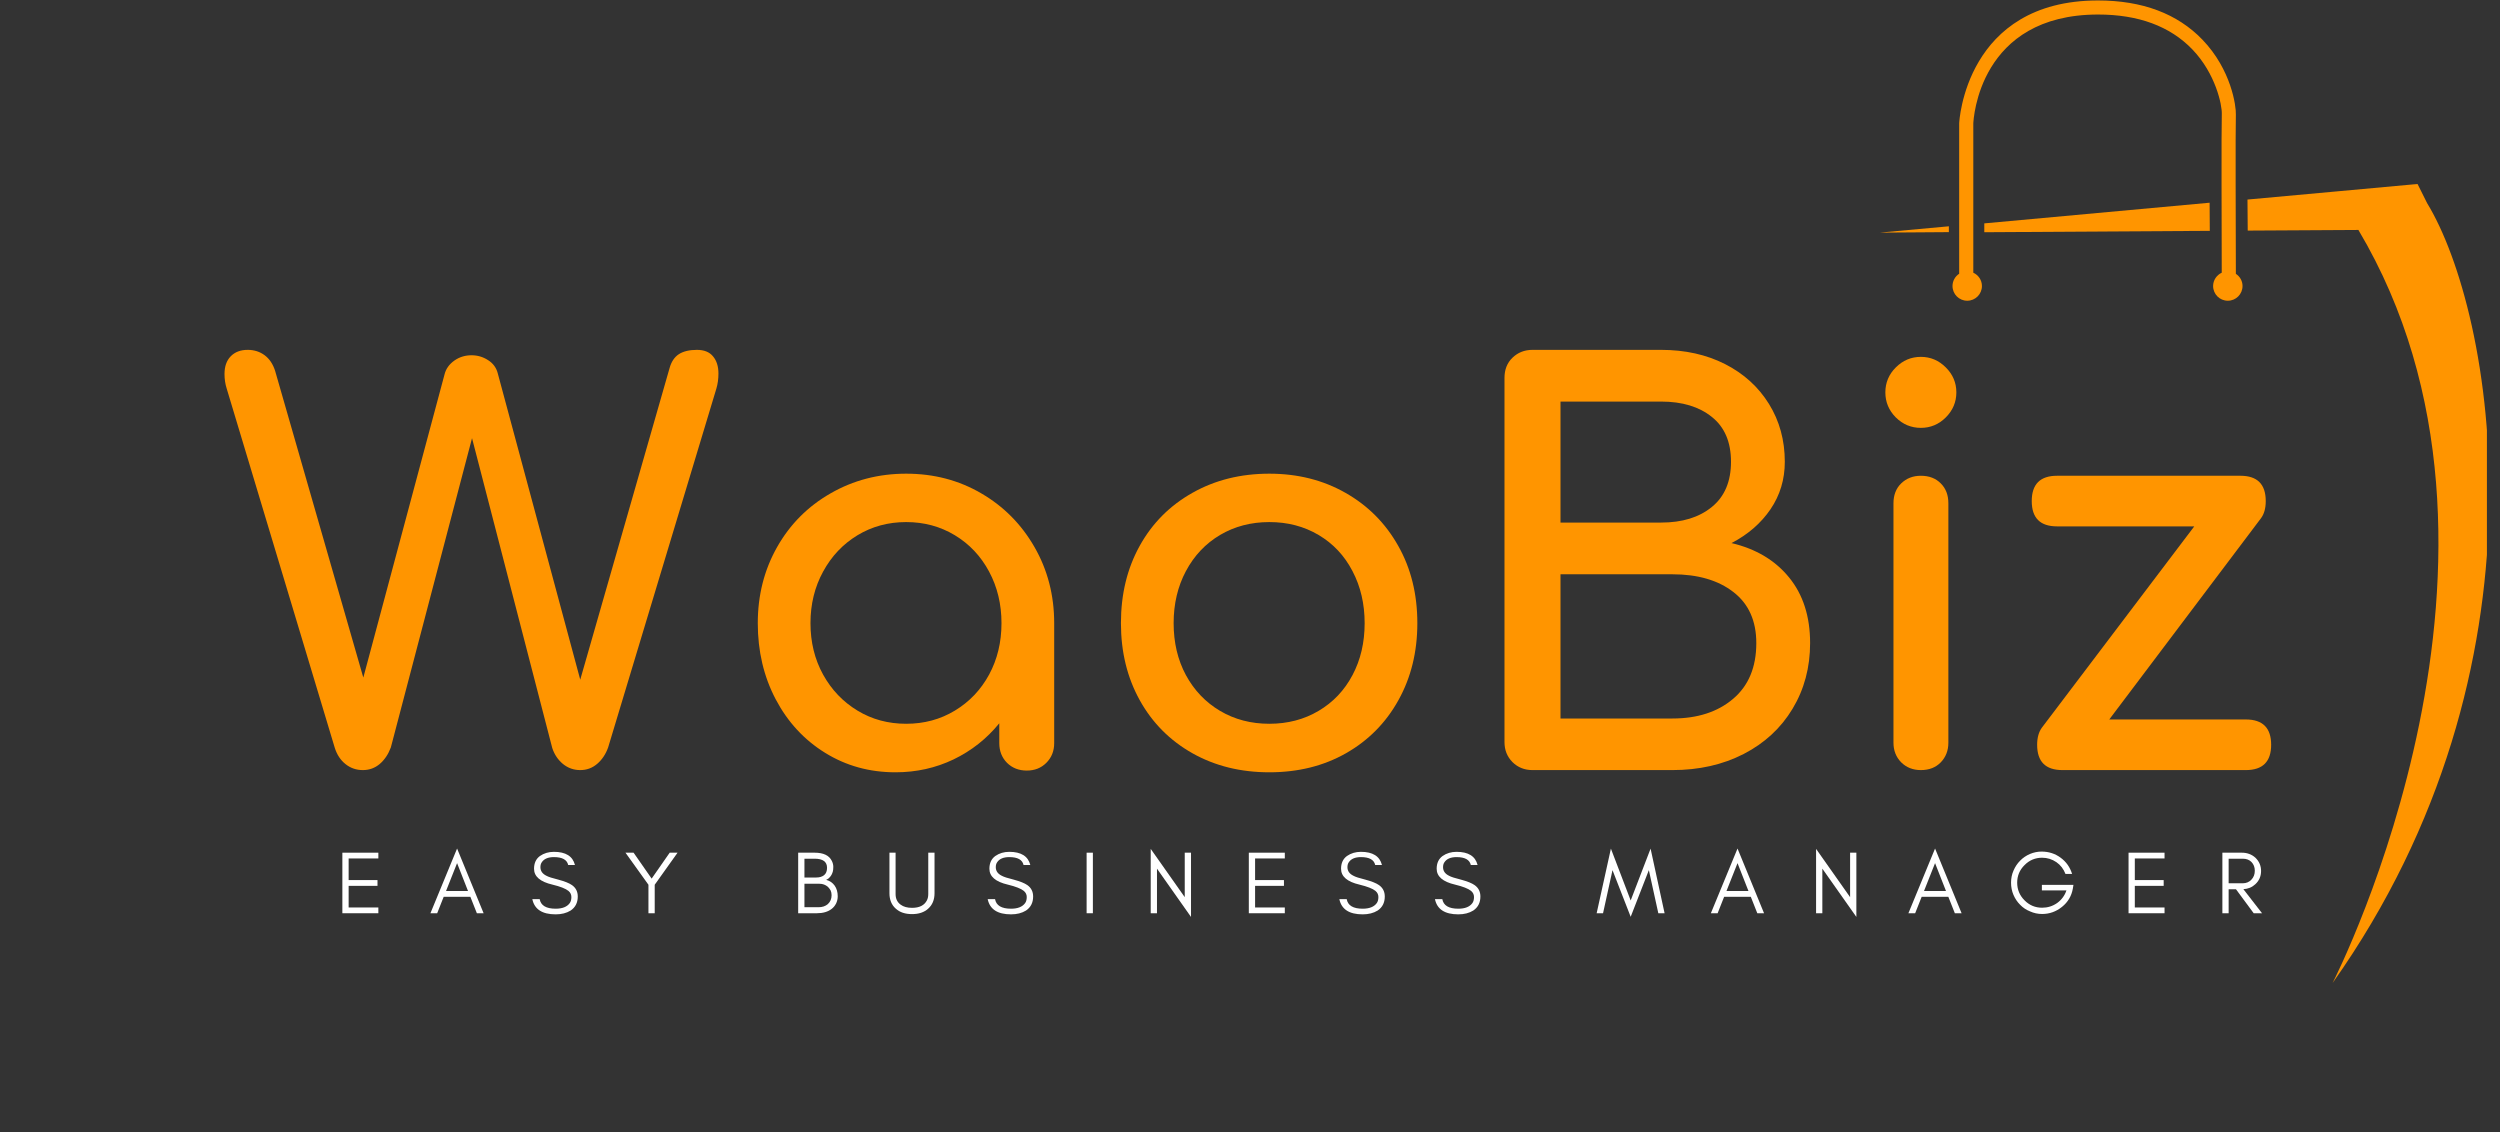 <svg xmlns="http://www.w3.org/2000/svg" xmlns:xlink="http://www.w3.org/1999/xlink" width="424" zoomAndPan="magnify" viewBox="0 0 318 144" height="192" preserveAspectRatio="xMidYMid meet" version="1.0"><rect x="0" y="0" width="318" height="144" fill="#333333" stroke="none"/><defs><g/><clipPath id="b7b8e902aa"><path d="M 239.086 28 L 248 28 L 248 30 L 239.086 30 Z M 239.086 28 " clip-rule="nonzero"/></clipPath><clipPath id="eaa4ebccd9"><path d="M 285 23 L 316.336 23 L 316.336 125.25 L 285 125.25 Z M 285 23 " clip-rule="nonzero"/></clipPath></defs><g clip-path="url(#b7b8e902aa)"><path fill="#ff9500" d="M 247.895 28.785 L 239.086 29.59 L 247.895 29.527 Z M 247.895 28.785 " fill-opacity="1" fill-rule="nonzero"/></g><path fill="#ff9500" d="M 252.402 28.414 L 252.402 29.539 L 281.086 29.363 L 281.062 25.785 Z M 252.402 28.414 " fill-opacity="1" fill-rule="nonzero"/><path fill="#ff9500" d="M 284.402 34.832 C 284.391 30.551 284.34 16.152 284.402 14.57 C 284.445 13.539 283.836 8.875 280.145 5.043 C 276.961 1.734 272.496 0.059 266.871 0.059 C 250.012 0.059 249.207 15.512 249.207 15.699 L 249.207 34.82 C 248.699 35.152 248.359 35.73 248.359 36.383 C 248.359 37.414 249.195 38.254 250.23 38.254 C 251.266 38.254 252.102 37.414 252.102 36.383 C 252.102 35.629 251.656 34.988 251.004 34.688 L 251.004 15.73 C 251.027 15.16 251.73 1.848 266.883 1.848 C 272 1.848 276.031 3.336 278.863 6.281 C 281.848 9.383 282.656 13.395 282.613 14.5 C 282.551 16.113 282.594 30.211 282.605 34.688 C 281.965 34.988 281.508 35.629 281.508 36.383 C 281.508 37.414 282.344 38.254 283.379 38.254 C 284.414 38.254 285.25 37.414 285.25 36.383 C 285.25 35.73 284.91 35.164 284.402 34.832 Z M 284.402 34.832 " fill-opacity="1" fill-rule="nonzero"/><g clip-path="url(#eaa4ebccd9)"><path fill="#ff9500" d="M 308.723 25.828 L 307.516 23.41 L 307.02 23.449 L 296.816 24.383 L 285.879 25.383 L 285.91 29.332 L 299.988 29.25 C 324.414 70.305 297.293 123.879 296.703 125.039 C 325.293 84.695 317.148 39.629 308.723 25.828 Z M 308.723 25.828 " fill-opacity="1" fill-rule="nonzero"/></g><g fill="#ff9500" fill-opacity="1"><g transform="translate(27.948, 97.955)"><g><path d="M 60.703 -53.453 C 61.617 -53.453 62.301 -53.176 62.75 -52.625 C 63.207 -52.082 63.438 -51.352 63.438 -50.438 C 63.438 -49.75 63.348 -49.109 63.172 -48.516 L 49.406 -2.875 C 49.094 -2.008 48.625 -1.312 48 -0.781 C 47.383 -0.258 46.672 0 45.859 0 C 45.035 0 44.301 -0.258 43.656 -0.781 C 43.02 -1.312 42.566 -1.988 42.297 -2.812 L 32.094 -42.219 L 21.766 -2.875 C 21.441 -2.008 20.973 -1.312 20.359 -0.781 C 19.742 -0.258 19.023 0 18.203 0 C 17.379 0 16.648 -0.25 16.016 -0.75 C 15.379 -1.25 14.922 -1.938 14.641 -2.812 L 0.891 -48.516 C 0.703 -49.109 0.609 -49.727 0.609 -50.375 C 0.609 -51.332 0.867 -52.082 1.391 -52.625 C 1.922 -53.176 2.645 -53.453 3.562 -53.453 C 4.383 -53.453 5.102 -53.223 5.719 -52.766 C 6.332 -52.305 6.773 -51.645 7.047 -50.781 L 18.266 -11.766 L 28.609 -50.375 C 28.785 -51.051 29.191 -51.617 29.828 -52.078 C 30.473 -52.535 31.207 -52.766 32.031 -52.766 C 32.801 -52.766 33.504 -52.555 34.141 -52.141 C 34.785 -51.734 35.195 -51.164 35.375 -50.438 L 45.859 -11.5 L 57.219 -51.125 C 57.445 -51.945 57.844 -52.539 58.406 -52.906 C 58.977 -53.27 59.742 -53.453 60.703 -53.453 Z M 60.703 -53.453 "/></g></g></g><g fill="#ff9500" fill-opacity="1"><g transform="translate(92.14, 97.955)"><g><path d="M 23.125 -37.703 C 26.645 -37.703 29.828 -36.867 32.672 -35.203 C 35.523 -33.547 37.785 -31.266 39.453 -28.359 C 41.117 -25.461 41.953 -22.238 41.953 -18.688 L 41.953 -3.422 C 41.953 -2.422 41.617 -1.586 40.953 -0.922 C 40.297 -0.266 39.469 0.062 38.469 0.062 C 37.457 0.062 36.617 -0.266 35.953 -0.922 C 35.297 -1.586 34.969 -2.422 34.969 -3.422 L 34.969 -5.953 C 33.375 -3.992 31.438 -2.461 29.156 -1.359 C 26.875 -0.266 24.41 0.281 21.766 0.281 C 18.473 0.281 15.492 -0.539 12.828 -2.188 C 10.16 -3.832 8.062 -6.102 6.531 -9 C 5.008 -11.895 4.25 -15.125 4.25 -18.688 C 4.25 -22.238 5.066 -25.461 6.703 -28.359 C 8.348 -31.266 10.617 -33.547 13.516 -35.203 C 16.41 -36.867 19.613 -37.703 23.125 -37.703 Z M 23.125 -5.891 C 25.406 -5.891 27.469 -6.445 29.312 -7.562 C 31.164 -8.676 32.617 -10.203 33.672 -12.141 C 34.723 -14.086 35.25 -16.27 35.25 -18.688 C 35.25 -21.102 34.723 -23.289 33.672 -25.25 C 32.617 -27.219 31.164 -28.758 29.312 -29.875 C 27.469 -30.988 25.406 -31.547 23.125 -31.547 C 20.844 -31.547 18.781 -30.988 16.938 -29.875 C 15.094 -28.758 13.633 -27.219 12.562 -25.25 C 11.488 -23.289 10.953 -21.102 10.953 -18.688 C 10.953 -16.27 11.488 -14.086 12.562 -12.141 C 13.633 -10.203 15.094 -8.676 16.938 -7.562 C 18.781 -6.445 20.844 -5.891 23.125 -5.891 Z M 23.125 -5.891 "/></g></g></g><g fill="#ff9500" fill-opacity="1"><g transform="translate(138.333, 97.955)"><g><path d="M 23.125 0.281 C 19.477 0.281 16.219 -0.523 13.344 -2.141 C 10.469 -3.766 8.234 -6.016 6.641 -8.891 C 5.047 -11.766 4.25 -15.031 4.25 -18.688 C 4.25 -22.383 5.047 -25.664 6.641 -28.531 C 8.234 -31.406 10.469 -33.648 13.344 -35.266 C 16.219 -36.891 19.477 -37.703 23.125 -37.703 C 26.727 -37.703 29.957 -36.891 32.812 -35.266 C 35.664 -33.648 37.898 -31.406 39.516 -28.531 C 41.141 -25.664 41.953 -22.383 41.953 -18.688 C 41.953 -15.031 41.148 -11.766 39.547 -8.891 C 37.953 -6.016 35.727 -3.766 32.875 -2.141 C 30.031 -0.523 26.781 0.281 23.125 0.281 Z M 23.125 -5.891 C 25.457 -5.891 27.547 -6.438 29.391 -7.531 C 31.242 -8.625 32.68 -10.141 33.703 -12.078 C 34.734 -14.016 35.25 -16.219 35.25 -18.688 C 35.25 -21.145 34.734 -23.352 33.703 -25.312 C 32.68 -27.281 31.242 -28.812 29.391 -29.906 C 27.547 -31 25.457 -31.547 23.125 -31.547 C 20.801 -31.547 18.711 -31 16.859 -29.906 C 15.016 -28.812 13.566 -27.281 12.516 -25.312 C 11.473 -23.352 10.953 -21.145 10.953 -18.688 C 10.953 -16.219 11.473 -14.016 12.516 -12.078 C 13.566 -10.141 15.016 -8.625 16.859 -7.531 C 18.711 -6.438 20.801 -5.891 23.125 -5.891 Z M 23.125 -5.891 "/></g></g></g><g fill="#ff9500" fill-opacity="1"><g transform="translate(184.527, 97.955)"><g><path d="M 10.406 0 C 9.395 0 8.547 -0.336 7.859 -1.016 C 7.18 -1.703 6.844 -2.551 6.844 -3.562 L 6.844 -49.891 C 6.844 -50.941 7.18 -51.797 7.859 -52.453 C 8.547 -53.117 9.395 -53.453 10.406 -53.453 L 26.766 -53.453 C 29.816 -53.453 32.531 -52.848 34.906 -51.641 C 37.281 -50.43 39.141 -48.742 40.484 -46.578 C 41.828 -44.41 42.5 -41.957 42.5 -39.219 C 42.5 -36.977 41.895 -34.969 40.688 -33.188 C 39.477 -31.406 37.82 -29.969 35.719 -28.875 C 38.82 -28.145 41.266 -26.688 43.047 -24.5 C 44.828 -22.312 45.719 -19.531 45.719 -16.156 C 45.719 -13.051 44.973 -10.266 43.484 -7.797 C 42.004 -5.336 39.93 -3.422 37.266 -2.047 C 34.598 -0.68 31.578 0 28.203 0 Z M 26.766 -31.484 C 29.453 -31.484 31.602 -32.145 33.219 -33.469 C 34.844 -34.789 35.656 -36.707 35.656 -39.219 C 35.656 -41.727 34.844 -43.629 33.219 -44.922 C 31.602 -46.223 29.453 -46.875 26.766 -46.875 L 13.969 -46.875 L 13.969 -31.484 Z M 28.203 -6.562 C 31.391 -6.562 33.961 -7.395 35.922 -9.062 C 37.891 -10.727 38.875 -13.094 38.875 -16.156 C 38.875 -18.977 37.906 -21.141 35.969 -22.641 C 34.031 -24.148 31.441 -24.906 28.203 -24.906 L 13.969 -24.906 L 13.969 -6.562 Z M 28.203 -6.562 "/></g></g></g><g fill="#ff9500" fill-opacity="1"><g transform="translate(234.005, 97.955)"><g><path d="M 10.328 0 C 9.328 0 8.492 -0.328 7.828 -0.984 C 7.172 -1.648 6.844 -2.484 6.844 -3.484 L 6.844 -33.938 C 6.844 -34.988 7.172 -35.832 7.828 -36.469 C 8.492 -37.113 9.328 -37.438 10.328 -37.438 C 11.379 -37.438 12.223 -37.113 12.859 -36.469 C 13.504 -35.832 13.828 -34.988 13.828 -33.938 L 13.828 -3.484 C 13.828 -2.484 13.504 -1.648 12.859 -0.984 C 12.223 -0.328 11.379 0 10.328 0 Z M 10.328 -43.531 C 9.098 -43.531 8.035 -43.973 7.141 -44.859 C 6.254 -45.754 5.812 -46.816 5.812 -48.047 C 5.812 -49.273 6.254 -50.332 7.141 -51.219 C 8.035 -52.113 9.098 -52.562 10.328 -52.562 C 11.555 -52.562 12.613 -52.113 13.5 -51.219 C 14.395 -50.332 14.844 -49.273 14.844 -48.047 C 14.844 -46.816 14.395 -45.754 13.5 -44.859 C 12.613 -43.973 11.555 -43.531 10.328 -43.531 Z M 10.328 -43.531 "/></g></g></g><g fill="#ff9500" fill-opacity="1"><g transform="translate(254.672, 97.955)"><g><path d="M 31 -6.438 C 33.145 -6.438 34.219 -5.363 34.219 -3.219 C 34.219 -1.07 33.145 0 31 0 L 7.672 0 C 5.523 0 4.453 -1.07 4.453 -3.219 C 4.453 -4.125 4.656 -4.852 5.062 -5.406 L 24.438 -31 L 6.984 -31 C 4.836 -31 3.766 -32.07 3.766 -34.219 C 3.766 -36.363 4.836 -37.438 6.984 -37.438 L 30.312 -37.438 C 32.457 -37.438 33.531 -36.363 33.531 -34.219 C 33.531 -33.301 33.328 -32.57 32.922 -32.031 L 13.625 -6.438 Z M 31 -6.438 "/></g></g></g><g fill="#ffffff" fill-opacity="1"><g transform="translate(42.705, 116.165)"><g><path d="M 5.422 0 L 0.844 0 L 0.844 -7.703 L 5.422 -7.703 L 5.422 -6.969 L 1.641 -6.969 L 1.641 -4.219 L 5.312 -4.219 L 5.312 -3.484 L 1.641 -3.484 L 1.641 -0.734 L 5.422 -0.734 Z M 5.422 0 "/></g></g></g><g fill="#ffffff" fill-opacity="1"><g transform="translate(54.641, 116.165)"><g><path d="M 2.094 -2.828 L 4.891 -2.828 L 3.5 -6.375 Z M 6.875 0 L 6.016 0 L 5.188 -2.094 L 1.797 -2.094 L 0.969 0 L 0.109 0 L 3.5 -8.234 Z M 6.875 0 "/></g></g></g><g fill="#ffffff" fill-opacity="1"><g transform="translate(67.289, 116.165)"><g><path d="M 2.984 -3.641 C 1.422 -4.004 0.641 -4.676 0.641 -5.656 C 0.641 -6.375 0.891 -6.914 1.391 -7.281 C 1.898 -7.633 2.492 -7.812 3.172 -7.812 C 4.672 -7.812 5.562 -7.254 5.844 -6.141 L 4.984 -6.141 C 4.836 -6.805 4.234 -7.141 3.172 -7.141 C 2.43 -7.141 1.914 -6.922 1.625 -6.484 C 1.508 -6.316 1.453 -6.109 1.453 -5.859 C 1.453 -5.379 1.707 -5.016 2.219 -4.766 C 2.457 -4.629 2.973 -4.461 3.766 -4.266 C 4.547 -4.055 5.113 -3.828 5.469 -3.578 C 5.957 -3.234 6.203 -2.75 6.203 -2.125 C 6.203 -1.344 5.898 -0.75 5.297 -0.344 C 4.773 -0.02 4.141 0.141 3.391 0.141 C 1.68 0.141 0.691 -0.504 0.422 -1.797 L 1.359 -1.797 C 1.504 -0.984 2.18 -0.578 3.391 -0.578 C 4.242 -0.578 4.844 -0.816 5.188 -1.297 C 5.32 -1.484 5.391 -1.738 5.391 -2.062 C 5.391 -2.375 5.266 -2.633 5.016 -2.844 C 4.66 -3.133 3.984 -3.398 2.984 -3.641 Z M 2.984 -3.641 "/></g></g></g><g fill="#ffffff" fill-opacity="1"><g transform="translate(79.451, 116.165)"><g><path d="M 3.828 -3.625 L 3.828 0 L 3.031 0 L 3.031 -3.625 L 0.109 -7.703 L 1.141 -7.703 L 3.438 -4.406 L 5.734 -7.703 L 6.734 -7.703 Z M 3.828 -3.625 "/></g></g></g><g fill="#ffffff" fill-opacity="1"><g transform="translate(91.964, 116.165)"><g/></g></g><g fill="#ffffff" fill-opacity="1"><g transform="translate(100.684, 116.165)"><g><path d="M 5.875 -2.156 C 5.875 -1.832 5.805 -1.531 5.672 -1.25 C 5.523 -0.957 5.332 -0.723 5.094 -0.547 C 4.625 -0.18 3.992 0 3.203 0 L 0.844 0 L 0.844 -7.703 L 2.938 -7.703 C 4.062 -7.703 4.789 -7.352 5.125 -6.656 C 5.25 -6.406 5.312 -6.156 5.312 -5.906 C 5.312 -5.645 5.289 -5.441 5.25 -5.297 C 5.207 -5.148 5.148 -5.008 5.078 -4.875 C 4.898 -4.57 4.676 -4.363 4.406 -4.25 C 4.863 -4.125 5.223 -3.879 5.484 -3.516 C 5.742 -3.148 5.875 -2.695 5.875 -2.156 Z M 4.516 -5.781 C 4.516 -6.551 3.988 -6.938 2.938 -6.938 L 1.641 -6.938 L 1.641 -4.547 L 3.156 -4.547 C 3.562 -4.547 3.891 -4.645 4.141 -4.844 C 4.391 -5.051 4.516 -5.363 4.516 -5.781 Z M 5.094 -2.297 C 5.094 -2.523 5.051 -2.727 4.969 -2.906 C 4.875 -3.07 4.758 -3.223 4.625 -3.359 C 4.32 -3.617 3.969 -3.75 3.562 -3.75 L 1.641 -3.75 L 1.641 -0.766 L 3.438 -0.766 C 3.914 -0.766 4.312 -0.898 4.625 -1.172 C 4.938 -1.461 5.094 -1.836 5.094 -2.297 Z M 5.094 -2.297 "/></g></g></g><g fill="#ffffff" fill-opacity="1"><g transform="translate(112.45, 116.165)"><g><path d="M 6.422 -2.547 C 6.422 -1.711 6.148 -1.055 5.609 -0.578 C 5.098 -0.117 4.414 0.109 3.562 0.109 C 2.695 0.109 2.008 -0.117 1.5 -0.578 C 0.957 -1.055 0.688 -1.711 0.688 -2.547 L 0.688 -7.703 L 1.469 -7.703 L 1.469 -2.438 C 1.469 -1.852 1.68 -1.406 2.109 -1.094 C 2.473 -0.82 2.957 -0.688 3.562 -0.688 C 4.5 -0.688 5.129 -1.004 5.453 -1.641 C 5.566 -1.859 5.625 -2.125 5.625 -2.438 L 5.625 -7.703 L 6.422 -7.703 Z M 6.422 -2.547 "/></g></g></g><g fill="#ffffff" fill-opacity="1"><g transform="translate(125.211, 116.165)"><g><path d="M 2.984 -3.641 C 1.422 -4.004 0.641 -4.676 0.641 -5.656 C 0.641 -6.375 0.891 -6.914 1.391 -7.281 C 1.898 -7.633 2.492 -7.812 3.172 -7.812 C 4.672 -7.812 5.562 -7.254 5.844 -6.141 L 4.984 -6.141 C 4.836 -6.805 4.234 -7.141 3.172 -7.141 C 2.43 -7.141 1.914 -6.922 1.625 -6.484 C 1.508 -6.316 1.453 -6.109 1.453 -5.859 C 1.453 -5.379 1.707 -5.016 2.219 -4.766 C 2.457 -4.629 2.973 -4.461 3.766 -4.266 C 4.547 -4.055 5.113 -3.828 5.469 -3.578 C 5.957 -3.234 6.203 -2.75 6.203 -2.125 C 6.203 -1.344 5.898 -0.75 5.297 -0.344 C 4.773 -0.02 4.141 0.141 3.391 0.141 C 1.68 0.141 0.691 -0.504 0.422 -1.797 L 1.359 -1.797 C 1.504 -0.984 2.18 -0.578 3.391 -0.578 C 4.242 -0.578 4.844 -0.816 5.188 -1.297 C 5.32 -1.484 5.391 -1.738 5.391 -2.062 C 5.391 -2.375 5.266 -2.633 5.016 -2.844 C 4.66 -3.133 3.984 -3.398 2.984 -3.641 Z M 2.984 -3.641 "/></g></g></g><g fill="#ffffff" fill-opacity="1"><g transform="translate(137.373, 116.165)"><g><path d="M 1.641 0 L 0.844 0 L 0.844 -7.703 L 1.641 -7.703 Z M 1.641 0 "/></g></g></g><g fill="#ffffff" fill-opacity="1"><g transform="translate(145.527, 116.165)"><g><path d="M 1.641 -5.672 L 1.641 0 L 0.844 0 L 0.844 -8.188 L 5.172 -2.047 L 5.172 -7.703 L 5.969 -7.703 L 5.969 0.469 Z M 1.641 -5.672 "/></g></g></g><g fill="#ffffff" fill-opacity="1"><g transform="translate(158.006, 116.165)"><g><path d="M 5.422 0 L 0.844 0 L 0.844 -7.703 L 5.422 -7.703 L 5.422 -6.969 L 1.641 -6.969 L 1.641 -4.219 L 5.312 -4.219 L 5.312 -3.484 L 1.641 -3.484 L 1.641 -0.734 L 5.422 -0.734 Z M 5.422 0 "/></g></g></g><g fill="#ffffff" fill-opacity="1"><g transform="translate(169.941, 116.165)"><g><path d="M 2.984 -3.641 C 1.422 -4.004 0.641 -4.676 0.641 -5.656 C 0.641 -6.375 0.891 -6.914 1.391 -7.281 C 1.898 -7.633 2.492 -7.812 3.172 -7.812 C 4.672 -7.812 5.562 -7.254 5.844 -6.141 L 4.984 -6.141 C 4.836 -6.805 4.234 -7.141 3.172 -7.141 C 2.43 -7.141 1.914 -6.922 1.625 -6.484 C 1.508 -6.316 1.453 -6.109 1.453 -5.859 C 1.453 -5.379 1.707 -5.016 2.219 -4.766 C 2.457 -4.629 2.973 -4.461 3.766 -4.266 C 4.547 -4.055 5.113 -3.828 5.469 -3.578 C 5.957 -3.234 6.203 -2.75 6.203 -2.125 C 6.203 -1.344 5.898 -0.75 5.297 -0.344 C 4.773 -0.02 4.141 0.141 3.391 0.141 C 1.68 0.141 0.691 -0.504 0.422 -1.797 L 1.359 -1.797 C 1.504 -0.984 2.18 -0.578 3.391 -0.578 C 4.242 -0.578 4.844 -0.816 5.188 -1.297 C 5.32 -1.484 5.391 -1.738 5.391 -2.062 C 5.391 -2.375 5.266 -2.633 5.016 -2.844 C 4.66 -3.133 3.984 -3.398 2.984 -3.641 Z M 2.984 -3.641 "/></g></g></g><g fill="#ffffff" fill-opacity="1"><g transform="translate(182.103, 116.165)"><g><path d="M 2.984 -3.641 C 1.422 -4.004 0.641 -4.676 0.641 -5.656 C 0.641 -6.375 0.891 -6.914 1.391 -7.281 C 1.898 -7.633 2.492 -7.812 3.172 -7.812 C 4.672 -7.812 5.562 -7.254 5.844 -6.141 L 4.984 -6.141 C 4.836 -6.805 4.234 -7.141 3.172 -7.141 C 2.43 -7.141 1.914 -6.922 1.625 -6.484 C 1.508 -6.316 1.453 -6.109 1.453 -5.859 C 1.453 -5.379 1.707 -5.016 2.219 -4.766 C 2.457 -4.629 2.973 -4.461 3.766 -4.266 C 4.547 -4.055 5.113 -3.828 5.469 -3.578 C 5.957 -3.234 6.203 -2.75 6.203 -2.125 C 6.203 -1.344 5.898 -0.75 5.297 -0.344 C 4.773 -0.02 4.141 0.141 3.391 0.141 C 1.68 0.141 0.691 -0.504 0.422 -1.797 L 1.359 -1.797 C 1.504 -0.984 2.18 -0.578 3.391 -0.578 C 4.242 -0.578 4.844 -0.816 5.188 -1.297 C 5.32 -1.484 5.391 -1.738 5.391 -2.062 C 5.391 -2.375 5.266 -2.633 5.016 -2.844 C 4.66 -3.133 3.984 -3.398 2.984 -3.641 Z M 2.984 -3.641 "/></g></g></g><g fill="#ffffff" fill-opacity="1"><g transform="translate(194.265, 116.165)"><g/></g></g><g fill="#ffffff" fill-opacity="1"><g transform="translate(202.985, 116.165)"><g><path d="M 7.953 0 L 6.75 -5.484 L 4.438 0.453 L 2.125 -5.484 L 0.922 0 L 0.109 0 L 1.922 -8.219 L 4.438 -1.625 L 6.969 -8.219 L 8.75 0 Z M 7.953 0 "/></g></g></g><g fill="#ffffff" fill-opacity="1"><g transform="translate(217.513, 116.165)"><g><path d="M 2.094 -2.828 L 4.891 -2.828 L 3.5 -6.375 Z M 6.875 0 L 6.016 0 L 5.188 -2.094 L 1.797 -2.094 L 0.969 0 L 0.109 0 L 3.5 -8.234 Z M 6.875 0 "/></g></g></g><g fill="#ffffff" fill-opacity="1"><g transform="translate(230.161, 116.165)"><g><path d="M 1.641 -5.672 L 1.641 0 L 0.844 0 L 0.844 -8.188 L 5.172 -2.047 L 5.172 -7.703 L 5.969 -7.703 L 5.969 0.469 Z M 1.641 -5.672 "/></g></g></g><g fill="#ffffff" fill-opacity="1"><g transform="translate(242.64, 116.165)"><g><path d="M 2.094 -2.828 L 4.891 -2.828 L 3.5 -6.375 Z M 6.875 0 L 6.016 0 L 5.188 -2.094 L 1.797 -2.094 L 0.969 0 L 0.109 0 L 3.5 -8.234 Z M 6.875 0 "/></g></g></g><g fill="#ffffff" fill-opacity="1"><g transform="translate(255.289, 116.165)"><g><path d="M 8.453 -3.609 L 8.375 -3.125 C 8.207 -2.188 7.75 -1.414 7 -0.812 C 6.25 -0.207 5.406 0.094 4.469 0.094 C 3.926 0.094 3.414 -0.016 2.938 -0.234 C 2.445 -0.43 2.023 -0.711 1.672 -1.078 C 1.316 -1.43 1.035 -1.848 0.828 -2.328 C 0.617 -2.816 0.516 -3.336 0.516 -3.891 C 0.516 -4.43 0.617 -4.941 0.828 -5.422 C 1.035 -5.91 1.316 -6.332 1.672 -6.688 C 2.023 -7.051 2.445 -7.336 2.938 -7.547 C 3.414 -7.742 3.898 -7.844 4.391 -7.844 C 5.316 -7.844 6.129 -7.582 6.828 -7.062 C 7.535 -6.539 8.02 -5.852 8.281 -5 L 7.438 -5 C 7.195 -5.633 6.812 -6.133 6.281 -6.5 C 5.727 -6.875 5.125 -7.062 4.469 -7.062 C 3.594 -7.062 2.848 -6.75 2.234 -6.125 C 1.609 -5.508 1.297 -4.766 1.297 -3.891 C 1.297 -3.016 1.609 -2.266 2.234 -1.641 C 2.848 -1.016 3.594 -0.703 4.469 -0.703 C 5.164 -0.703 5.801 -0.898 6.375 -1.297 C 6.945 -1.711 7.344 -2.25 7.562 -2.906 L 4.438 -2.906 L 4.438 -3.609 Z M 8.453 -3.609 "/></g></g></g><g fill="#ffffff" fill-opacity="1"><g transform="translate(269.907, 116.165)"><g><path d="M 5.422 0 L 0.844 0 L 0.844 -7.703 L 5.422 -7.703 L 5.422 -6.969 L 1.641 -6.969 L 1.641 -4.219 L 5.312 -4.219 L 5.312 -3.484 L 1.641 -3.484 L 1.641 -0.734 L 5.422 -0.734 Z M 5.422 0 "/></g></g></g><g fill="#ffffff" fill-opacity="1"><g transform="translate(281.842, 116.165)"><g><path d="M 1.641 -3.812 L 3.438 -3.812 C 3.875 -3.812 4.238 -3.961 4.531 -4.266 C 4.82 -4.566 4.969 -4.945 4.969 -5.406 C 4.969 -5.852 4.828 -6.223 4.547 -6.516 C 4.273 -6.797 3.906 -6.938 3.438 -6.938 L 1.641 -6.938 Z M 5.766 -5.375 C 5.766 -4.707 5.523 -4.148 5.047 -3.703 C 4.629 -3.305 4.117 -3.094 3.516 -3.062 L 5.891 0 L 4.828 0 L 2.578 -3.047 L 1.641 -3.047 L 1.641 0 L 0.844 0 L 0.844 -7.703 L 3.312 -7.703 C 4 -7.703 4.578 -7.488 5.047 -7.062 C 5.523 -6.602 5.766 -6.039 5.766 -5.375 Z M 5.766 -5.375 "/></g></g></g></svg>